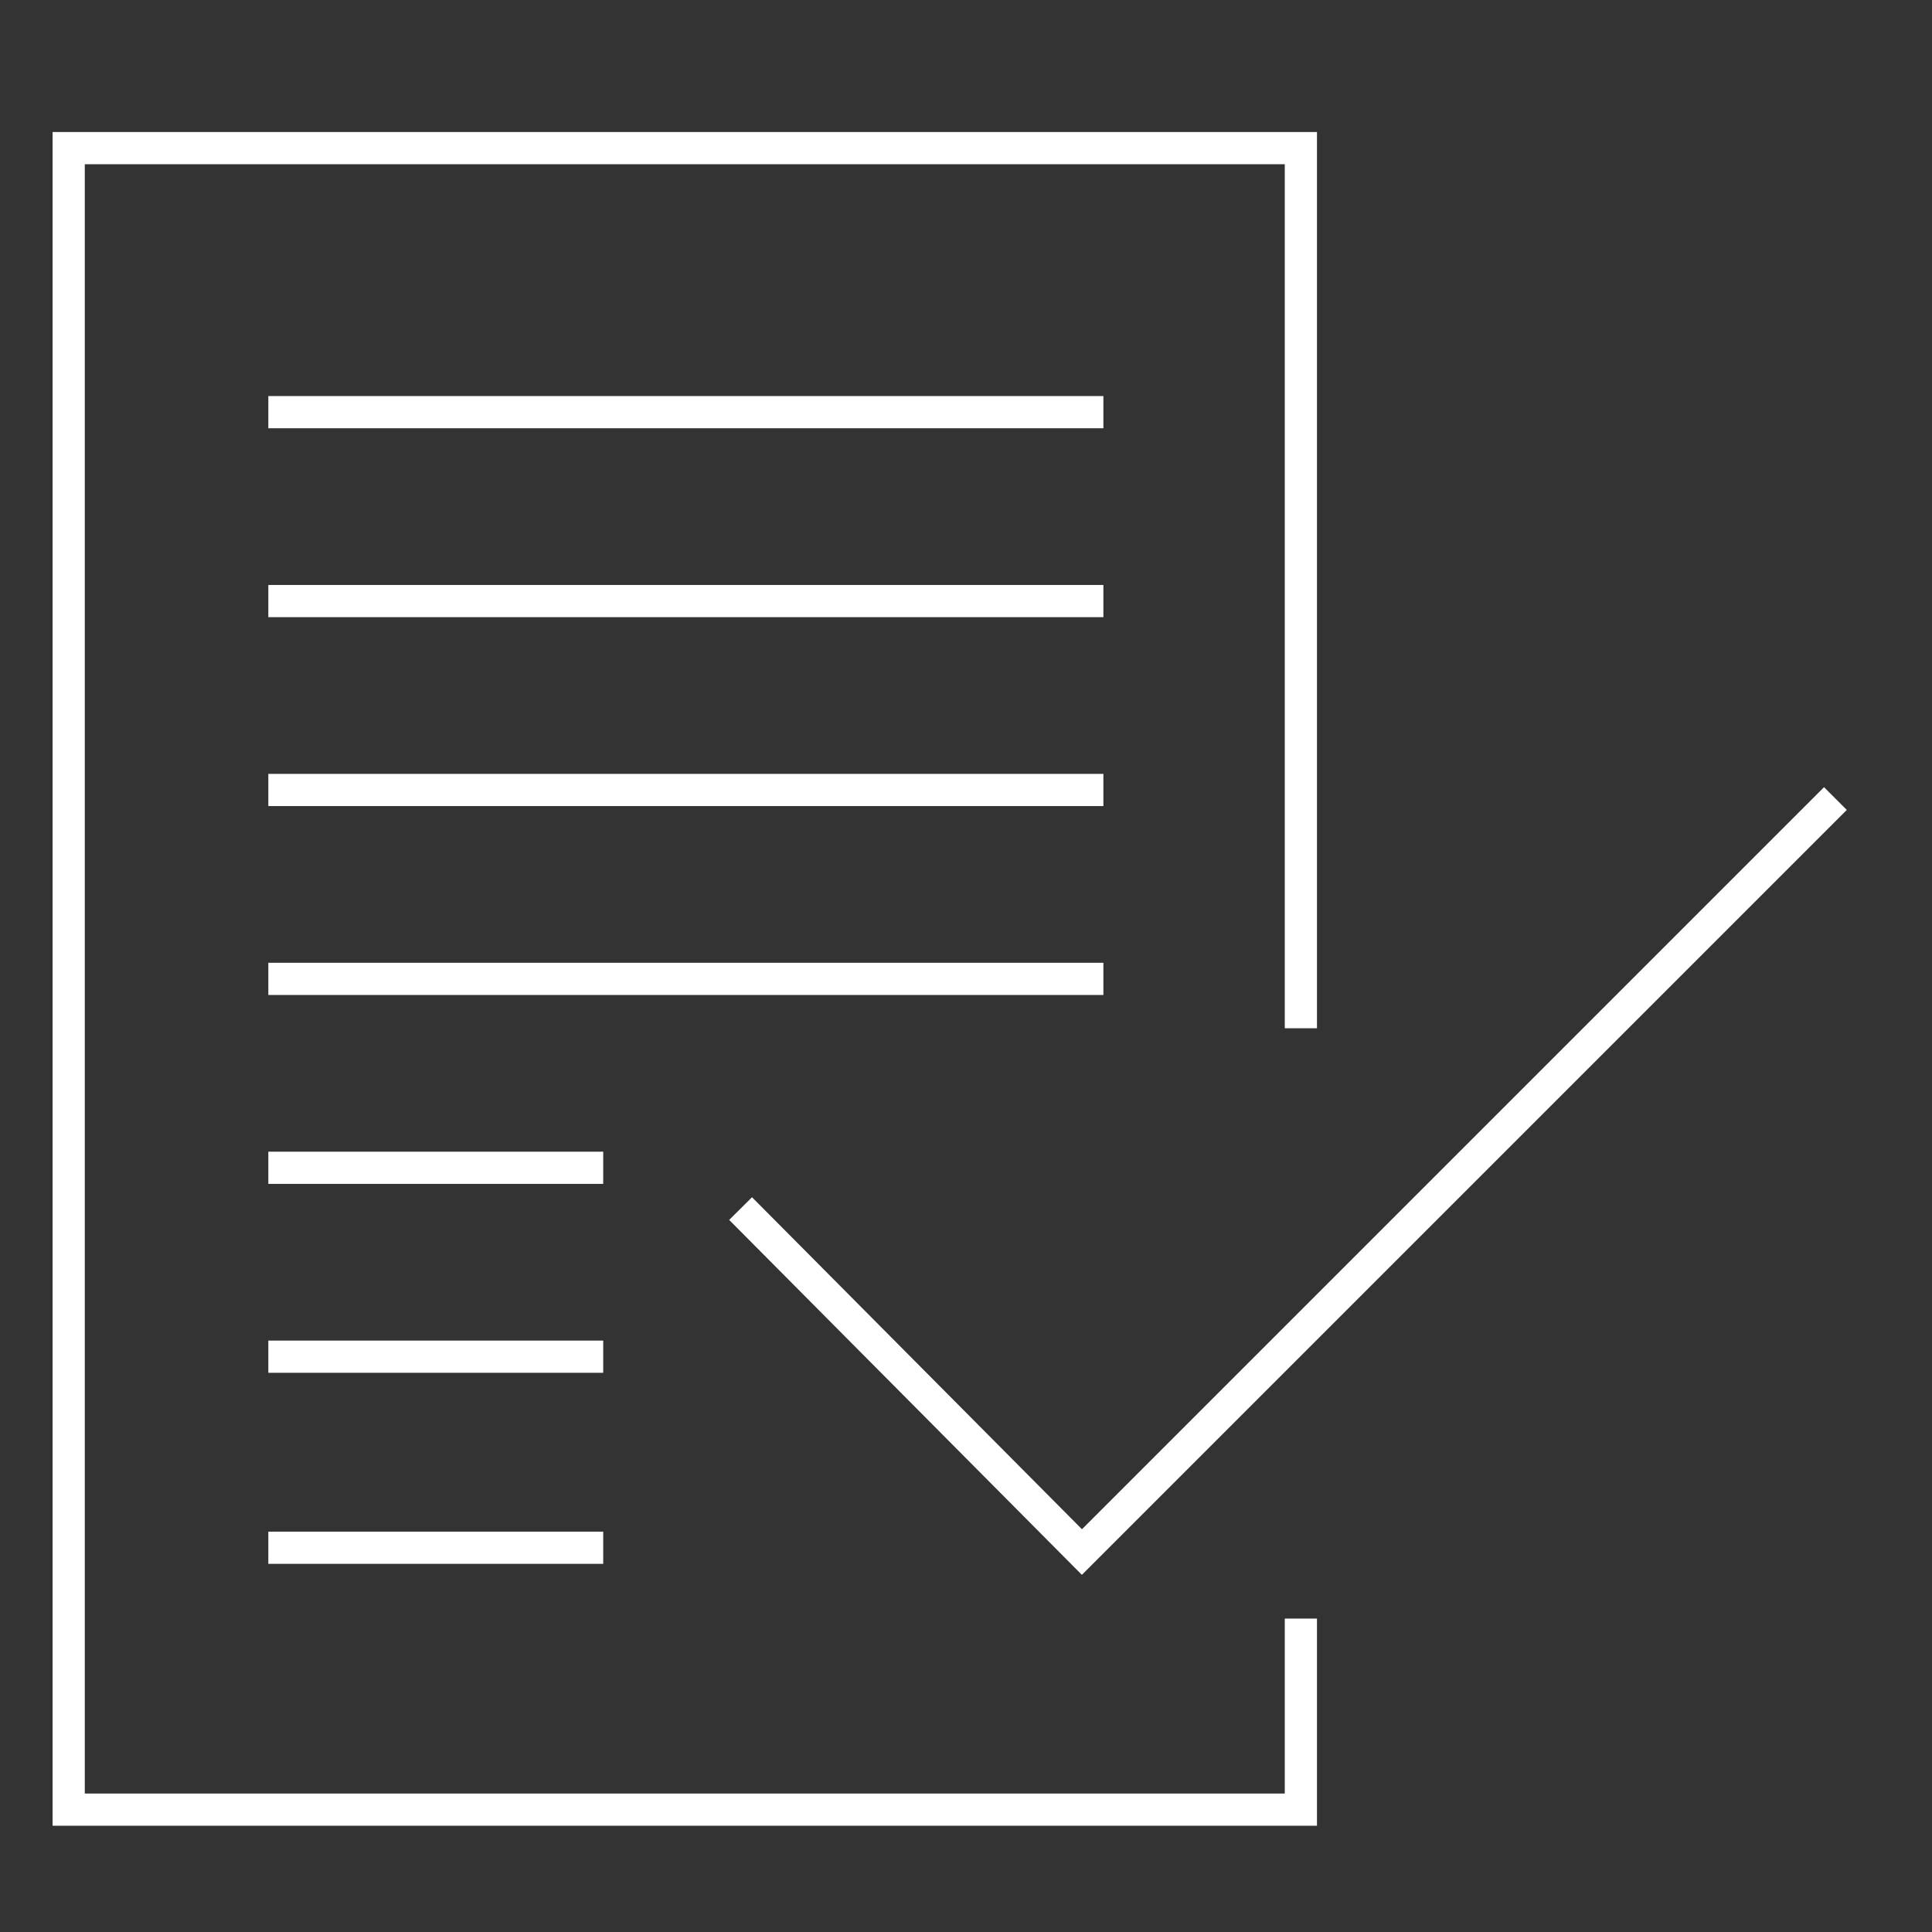 <?xml version="1.0" encoding="utf-8"?>
<!-- Generator: Adobe Illustrator 27.3.1, SVG Export Plug-In . SVG Version: 6.00 Build 0)  -->
<svg version="1.1" id="Capa_1" xmlns="http://www.w3.org/2000/svg" xmlns:xlink="http://www.w3.org/1999/xlink" x="0px" y="0px"
	 viewBox="0 0 90 90" style="enable-background:new 0 0 90 90;" xml:space="preserve">
<rect x="0" y="0" width="90" height="90" fill="#333333" stroke="none"/>
<style type="text/css">
	.st0{fill:none;stroke:#FFFFFF;stroke-width:1.5;stroke-miterlimit:10;}
</style>
<g>
	<g>
		<polyline class="st0" points="60.6,47.9 60.6,6.9 3.2,6.9 3.2,84.3 60.6,84.3 60.6,75.4 		"/>
		<g>
			<line class="st0" x1="51.4" y1="19.2" x2="12.5" y2="19.2"/>
			<line class="st0" x1="51.4" y1="28" x2="12.5" y2="28"/>
			<line class="st0" x1="51.4" y1="36.8" x2="12.5" y2="36.8"/>
			<line class="st0" x1="51.4" y1="45.6" x2="12.5" y2="45.6"/>
			<line class="st0" x1="28.1" y1="54.4" x2="12.5" y2="54.4"/>
			<line class="st0" x1="28.1" y1="63.2" x2="12.5" y2="63.2"/>
			<line class="st0" x1="28.1" y1="72.1" x2="12.5" y2="72.1"/>
		</g>
	</g>
	<polyline class="st0" points="85.5,37.2 50.4,72.3 34.5,56.3 	"/>
</g>
</svg>
